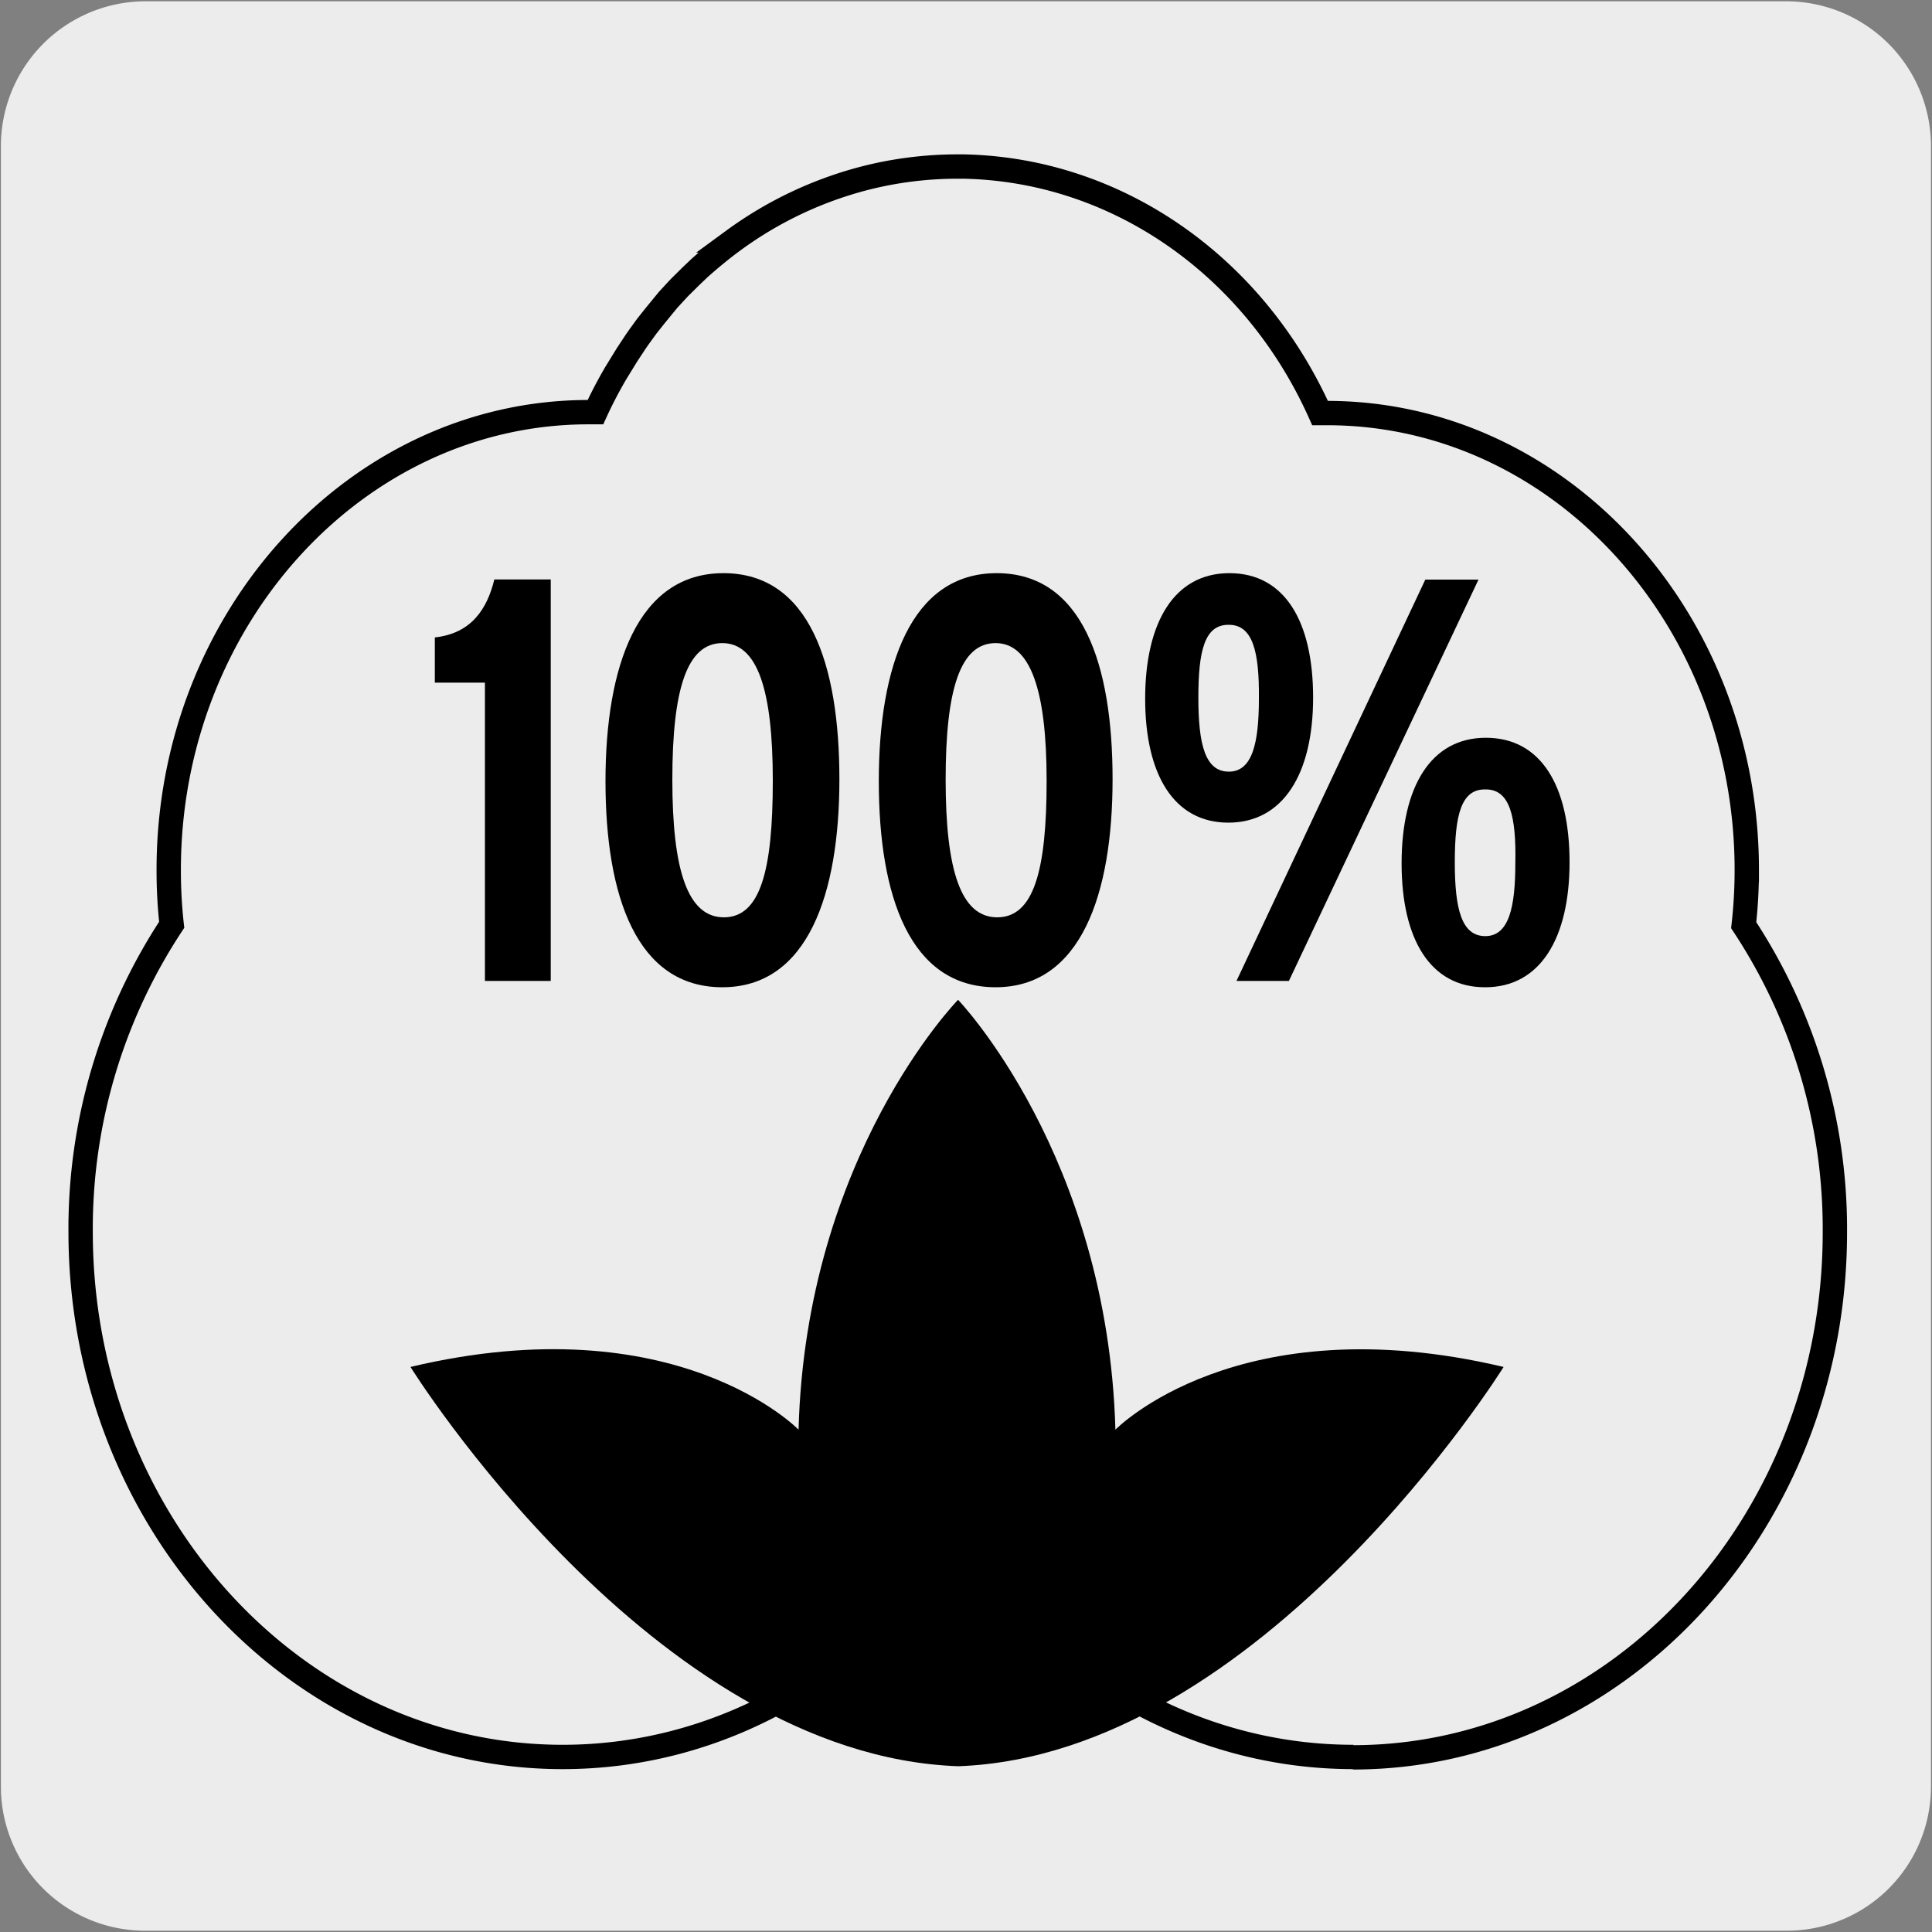 <svg xmlns="http://www.w3.org/2000/svg" viewBox="0 0 150 150"><rect x="0" y="0" width="150" height="150" fill="#808080" stroke="none"/><defs><style>.cls-1{fill:#edecec;}.cls-2{fill:none;stroke:#000;stroke-miterlimit:10;stroke-width:1.89px;}</style></defs><title>60471-01</title><g id="Capa_2" data-name="Capa 2"><path class="cls-1" d="M11.32.1H138.64a11.25,11.25,0,0,1,11.28,11.21v127.4a11.19,11.19,0,0,1-11.2,11.19H11.27A11.19,11.19,0,0,1,.07,138.71h0V11.34A11.24,11.24,0,0,1,11.32.1Z"/></g><g id="Capa_3" data-name="Capa 3"><path class="cls-2" d="M105.08,136.41c-12.35,0-23.74-6.57-30.7-17.43-7,10.86-18.35,17.43-30.7,17.43-20.63,0-37.42-18.28-37.42-40.76A42.87,42.87,0,0,1,13.33,71.8a38.1,38.1,0,0,1-.23-4.28C13.1,48,27.71,32,45.69,32h.54A34,34,0,0,1,47.79,29l.89-1.45.7-1.06.26-.37.58-.8.66-.83,1-1.22.85-.92.93-.92.65-.62c.81-.72,1.53-1.31,2.29-1.89l.34-.25a29.93,29.93,0,0,1,10.26-4.85,29.1,29.1,0,0,1,7.14-.89h.46c11.88.23,22.55,7.67,27.69,19.14h.54c18,0,32.59,15.92,32.59,35.48a38,38,0,0,1-.24,4.28,42.83,42.83,0,0,1,7.08,23.85c0,22.48-16.79,40.76-37.42,40.76"/><path d="M74.38,77.62S86,89.7,86.6,111c0,0,9.49-9.76,30.14-4.87,0,0-18.77,30.15-42.34,31-23.77-.84-42.53-31-42.53-31C52.52,101.22,62,111,62,111c.57-21.28,12.37-33.36,12.37-33.36"/><path d="M37.65,76.16V53H33.76V49.49c2.82-.31,4.05-2.18,4.62-4.5h4.38V76.16Z"/><path d="M56.08,76.65c-6.66,0-9.07-7.08-9.07-16S49.5,44.5,56.17,44.5s9,7.08,9,16S62.71,76.65,56.08,76.65Zm0-26.72c-2.74,0-3.88,3.56-3.88,10.6s1.19,10.69,4,10.69S60,67.65,60,60.62,58.82,49.93,56.08,49.93Z"/><path d="M77.3,76.65c-6.66,0-9.07-7.08-9.07-16S70.72,44.5,77.38,44.5s9,7.08,9,16S83.92,76.65,77.3,76.65Zm0-26.72c-2.74,0-3.88,3.56-3.88,10.6s1.18,10.69,4,10.69,3.84-3.57,3.84-10.6S80,49.93,77.3,49.93Z"/><path d="M95.37,63.87c-4.21,0-6.46-3.7-6.46-9.62s2.25-9.75,6.54-9.75,6.5,3.74,6.5,9.66S99.62,63.87,95.37,63.87Zm0-15.36c-1.84,0-2.33,2-2.33,5.65s.53,5.75,2.37,5.75,2.33-2.27,2.33-5.66C97.78,50.56,97.25,48.51,95.41,48.51Zm4.7,27.65H96L110.66,45h4.13Zm15.21.49c-4.21,0-6.46-3.7-6.46-9.62s2.25-9.75,6.54-9.75,6.5,3.74,6.5,9.66S119.57,76.65,115.32,76.65Zm0-15.36c-1.84,0-2.33,2-2.33,5.65s.53,5.74,2.37,5.74,2.33-2.27,2.33-5.65C117.73,63.33,117.2,61.29,115.36,61.29Z"/></g></svg>